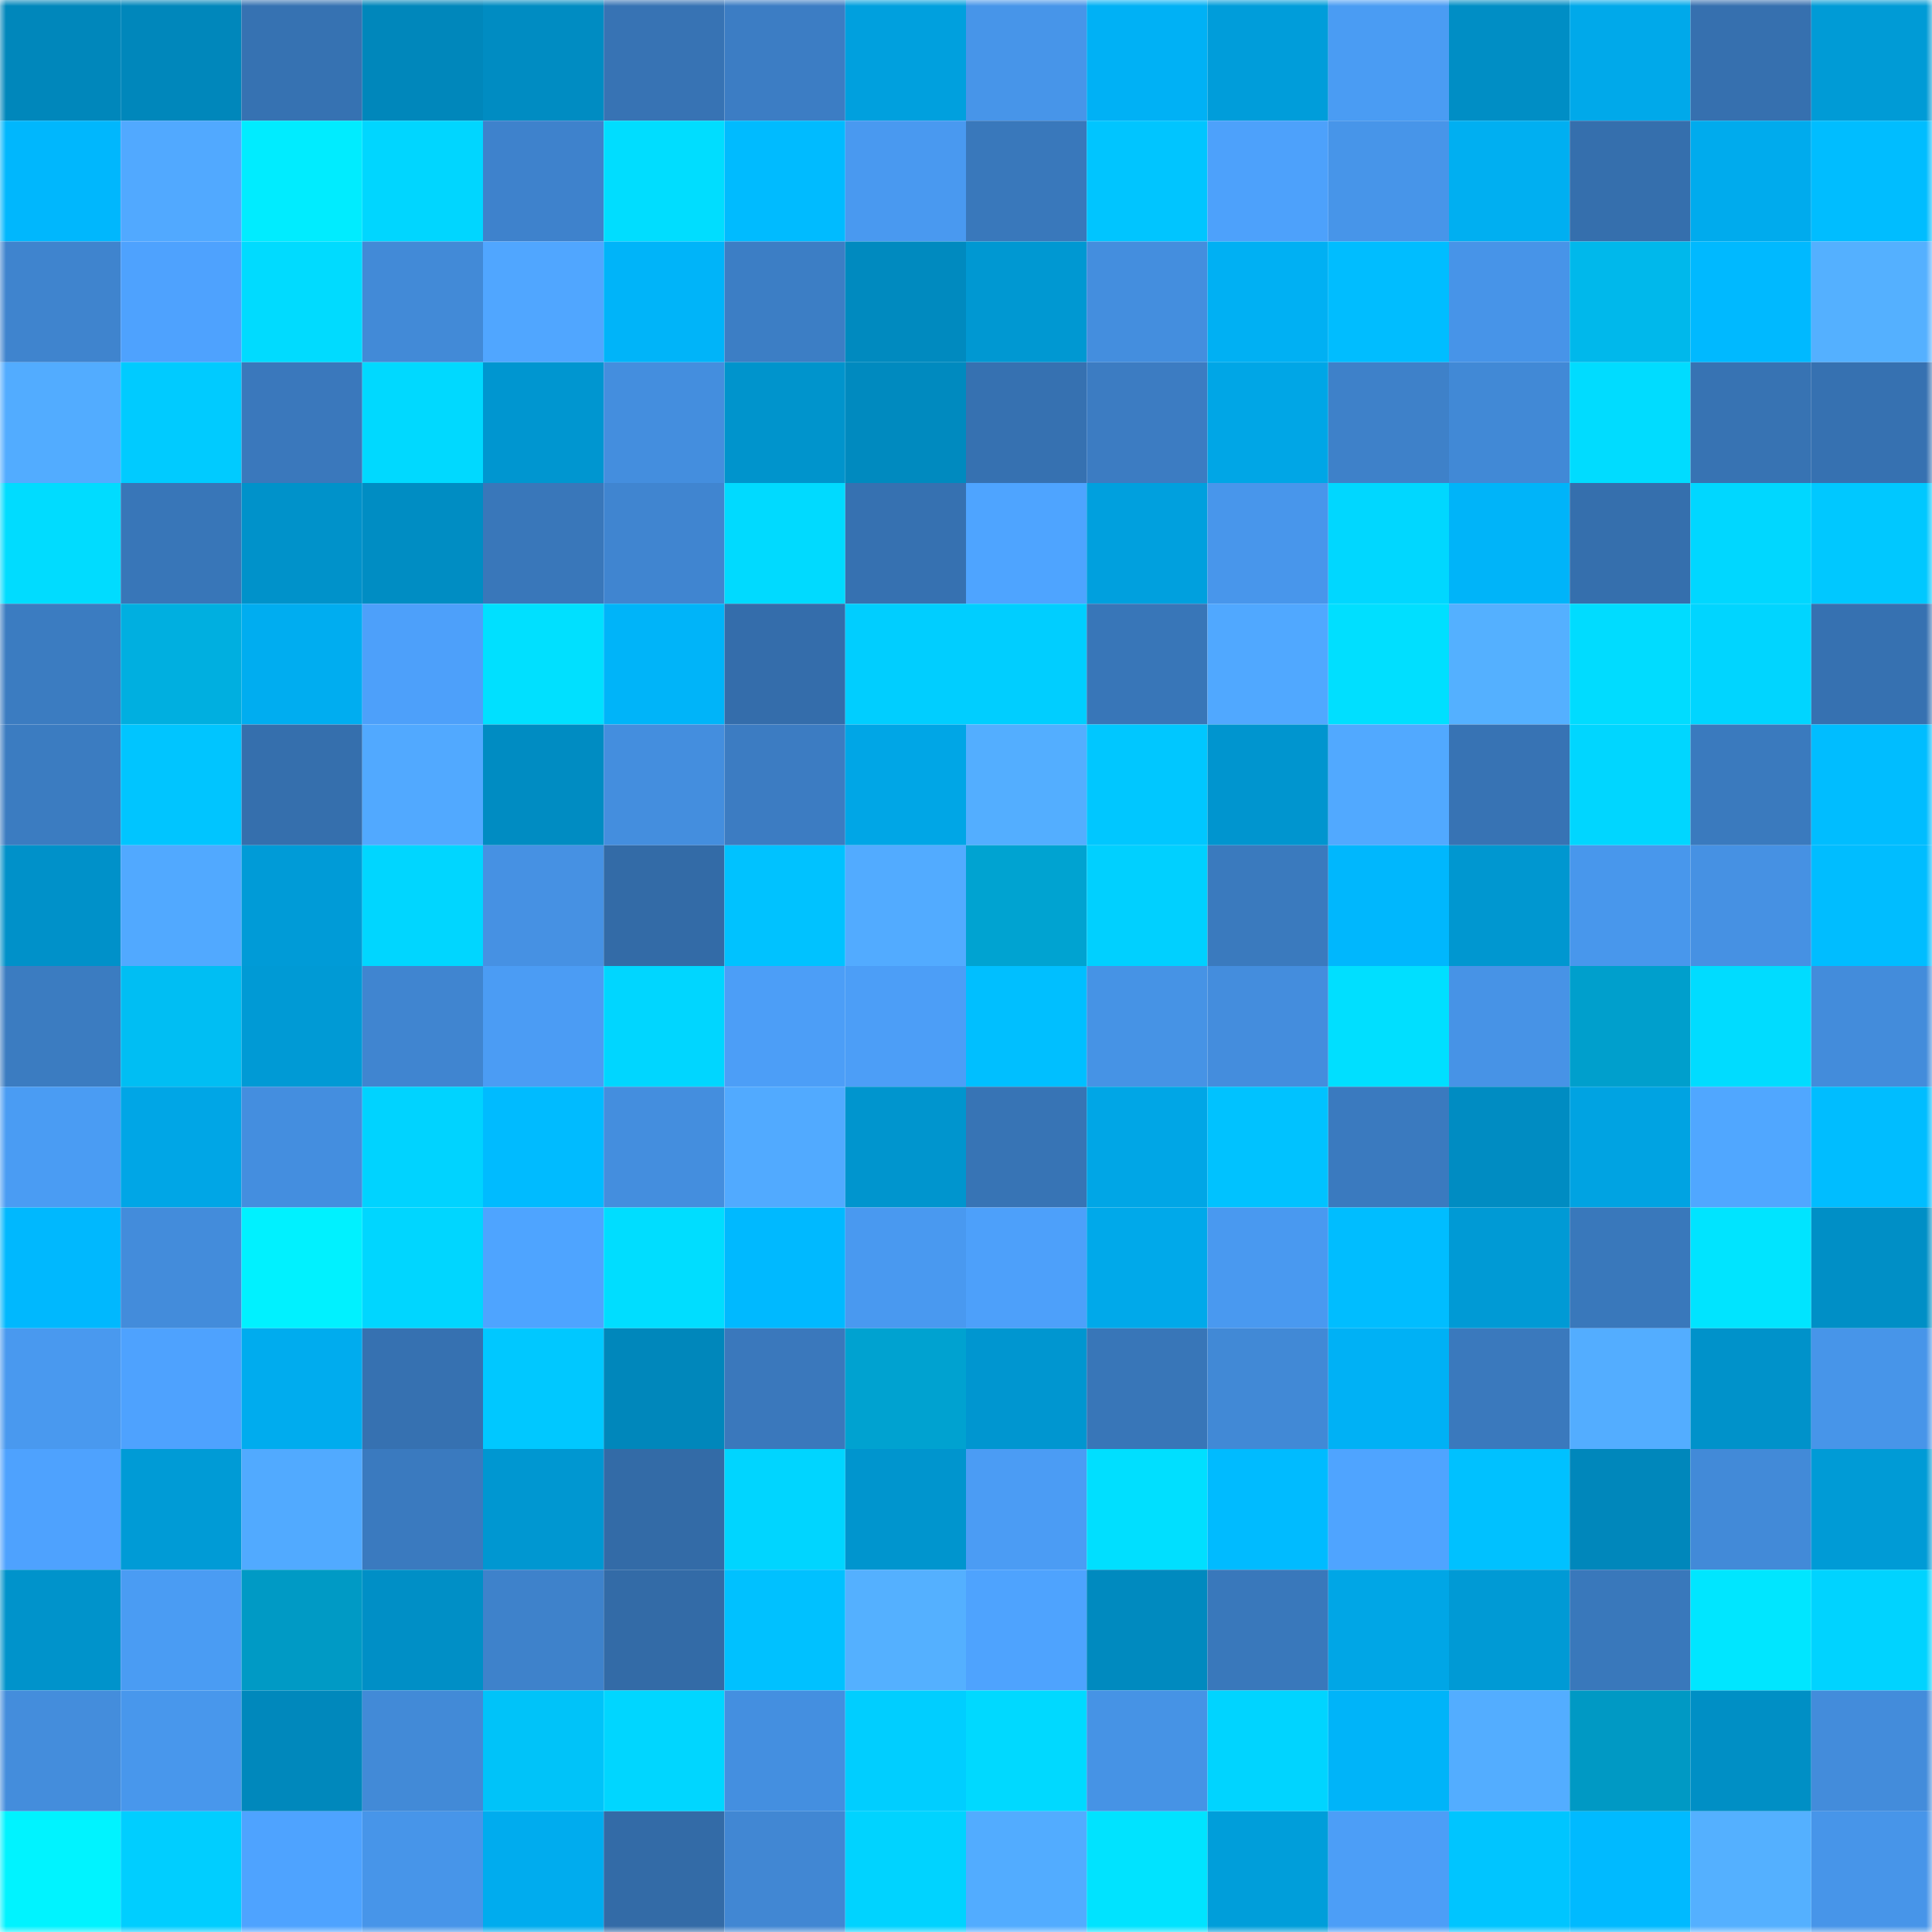 <svg viewBox="0 0 160 160" fill="none" role="img" xmlns="http://www.w3.org/2000/svg" width="240" height="240" name="ens%2Crespace.eth"><mask id="1031121116" mask-type="alpha" maskUnits="userSpaceOnUse" x="0" y="0" width="160" height="160"><rect width="160" height="160" fill="#FFFFFF"></rect></mask><g mask="url(#1031121116)"><rect x="0" y="0" width="10" height="10" fill="#0087bb"></rect><rect x="10" y="0" width="10" height="10" fill="#0087bb"></rect><rect x="20" y="0" width="10" height="10" fill="#3672b2"></rect><rect x="30" y="0" width="10" height="10" fill="#0087bb"></rect><rect x="40" y="0" width="10" height="10" fill="#008cc2"></rect><rect x="50" y="0" width="10" height="10" fill="#3773b4"></rect><rect x="60" y="0" width="10" height="10" fill="#3c7dc4"></rect><rect x="70" y="0" width="10" height="10" fill="#00a0de"></rect><rect x="80" y="0" width="10" height="10" fill="#4795e9"></rect><rect x="90" y="0" width="10" height="10" fill="#00b1f5"></rect><rect x="100" y="0" width="10" height="10" fill="#009dda"></rect><rect x="110" y="0" width="10" height="10" fill="#4a9cf3"></rect><rect x="120" y="0" width="10" height="10" fill="#008ec5"></rect><rect x="130" y="0" width="10" height="10" fill="#00a9ea"></rect><rect x="140" y="0" width="10" height="10" fill="#3670af"></rect><rect x="150" y="0" width="10" height="10" fill="#009bd6"></rect><rect x="0" y="10" width="10" height="10" fill="#00b7fd"></rect><rect x="10" y="10" width="10" height="10" fill="#51a9ff"></rect><rect x="20" y="10" width="10" height="10" fill="#00ecff"></rect><rect x="30" y="10" width="10" height="10" fill="#00d6ff"></rect><rect x="40" y="10" width="10" height="10" fill="#3e82cc"></rect><rect x="50" y="10" width="10" height="10" fill="#00ddff"></rect><rect x="60" y="10" width="10" height="10" fill="#00bbff"></rect><rect x="70" y="10" width="10" height="10" fill="#4999f0"></rect><rect x="80" y="10" width="10" height="10" fill="#3978bb"></rect><rect x="90" y="10" width="10" height="10" fill="#00c5ff"></rect><rect x="100" y="10" width="10" height="10" fill="#4da1fb"></rect><rect x="110" y="10" width="10" height="10" fill="#4795e9"></rect><rect x="120" y="10" width="10" height="10" fill="#00aff1"></rect><rect x="130" y="10" width="10" height="10" fill="#356fad"></rect><rect x="140" y="10" width="10" height="10" fill="#00abed"></rect><rect x="150" y="10" width="10" height="10" fill="#00bdff"></rect><rect x="0" y="20" width="10" height="10" fill="#3f84ce"></rect><rect x="10" y="20" width="10" height="10" fill="#4ea2fe"></rect><rect x="20" y="20" width="10" height="10" fill="#00dbff"></rect><rect x="30" y="20" width="10" height="10" fill="#428ad7"></rect><rect x="40" y="20" width="10" height="10" fill="#50a6ff"></rect><rect x="50" y="20" width="10" height="10" fill="#00b4f9"></rect><rect x="60" y="20" width="10" height="10" fill="#3c7ec5"></rect><rect x="70" y="20" width="10" height="10" fill="#008abf"></rect><rect x="80" y="20" width="10" height="10" fill="#0098d2"></rect><rect x="90" y="20" width="10" height="10" fill="#448ede"></rect><rect x="100" y="20" width="10" height="10" fill="#00b0f3"></rect><rect x="110" y="20" width="10" height="10" fill="#00bdff"></rect><rect x="120" y="20" width="10" height="10" fill="#4794e8"></rect><rect x="130" y="20" width="10" height="10" fill="#00b8eb"></rect><rect x="140" y="20" width="10" height="10" fill="#00b9ff"></rect><rect x="150" y="20" width="10" height="10" fill="#54b0ff"></rect><rect x="0" y="30" width="10" height="10" fill="#52acff"></rect><rect x="10" y="30" width="10" height="10" fill="#00cbff"></rect><rect x="20" y="30" width="10" height="10" fill="#3a78bc"></rect><rect x="30" y="30" width="10" height="10" fill="#00d9ff"></rect><rect x="40" y="30" width="10" height="10" fill="#0096d0"></rect><rect x="50" y="30" width="10" height="10" fill="#448ede"></rect><rect x="60" y="30" width="10" height="10" fill="#0094cc"></rect><rect x="70" y="30" width="10" height="10" fill="#008abf"></rect><rect x="80" y="30" width="10" height="10" fill="#3671b1"></rect><rect x="90" y="30" width="10" height="10" fill="#3c7cc2"></rect><rect x="100" y="30" width="10" height="10" fill="#00a6e6"></rect><rect x="110" y="30" width="10" height="10" fill="#3e81c9"></rect><rect x="120" y="30" width="10" height="10" fill="#4189d6"></rect><rect x="130" y="30" width="10" height="10" fill="#00dcff"></rect><rect x="140" y="30" width="10" height="10" fill="#3773b3"></rect><rect x="150" y="30" width="10" height="10" fill="#3671b1"></rect><rect x="0" y="40" width="10" height="10" fill="#00dcff"></rect><rect x="10" y="40" width="10" height="10" fill="#3876b8"></rect><rect x="20" y="40" width="10" height="10" fill="#0092ca"></rect><rect x="30" y="40" width="10" height="10" fill="#008dc3"></rect><rect x="40" y="40" width="10" height="10" fill="#3977ba"></rect><rect x="50" y="40" width="10" height="10" fill="#4085d0"></rect><rect x="60" y="40" width="10" height="10" fill="#00daff"></rect><rect x="70" y="40" width="10" height="10" fill="#3671b1"></rect><rect x="80" y="40" width="10" height="10" fill="#4ea4ff"></rect><rect x="90" y="40" width="10" height="10" fill="#00a0de"></rect><rect x="100" y="40" width="10" height="10" fill="#4896eb"></rect><rect x="110" y="40" width="10" height="10" fill="#00d7ff"></rect><rect x="120" y="40" width="10" height="10" fill="#00b4f9"></rect><rect x="130" y="40" width="10" height="10" fill="#356fad"></rect><rect x="140" y="40" width="10" height="10" fill="#00d7ff"></rect><rect x="150" y="40" width="10" height="10" fill="#00c8ff"></rect><rect x="0" y="50" width="10" height="10" fill="#3b7cc1"></rect><rect x="10" y="50" width="10" height="10" fill="#00afe0"></rect><rect x="20" y="50" width="10" height="10" fill="#00adf0"></rect><rect x="30" y="50" width="10" height="10" fill="#4da0fa"></rect><rect x="40" y="50" width="10" height="10" fill="#00e0ff"></rect><rect x="50" y="50" width="10" height="10" fill="#00b4f9"></rect><rect x="60" y="50" width="10" height="10" fill="#346dab"></rect><rect x="70" y="50" width="10" height="10" fill="#00ceff"></rect><rect x="80" y="50" width="10" height="10" fill="#00ceff"></rect><rect x="90" y="50" width="10" height="10" fill="#3876b8"></rect><rect x="100" y="50" width="10" height="10" fill="#50a8ff"></rect><rect x="110" y="50" width="10" height="10" fill="#00dfff"></rect><rect x="120" y="50" width="10" height="10" fill="#54b0ff"></rect><rect x="130" y="50" width="10" height="10" fill="#00dcff"></rect><rect x="140" y="50" width="10" height="10" fill="#00d5ff"></rect><rect x="150" y="50" width="10" height="10" fill="#3671b1"></rect><rect x="0" y="60" width="10" height="10" fill="#3b7cc1"></rect><rect x="10" y="60" width="10" height="10" fill="#00c5ff"></rect><rect x="20" y="60" width="10" height="10" fill="#356fad"></rect><rect x="30" y="60" width="10" height="10" fill="#51a9ff"></rect><rect x="40" y="60" width="10" height="10" fill="#008cc2"></rect><rect x="50" y="60" width="10" height="10" fill="#448ede"></rect><rect x="60" y="60" width="10" height="10" fill="#3c7cc2"></rect><rect x="70" y="60" width="10" height="10" fill="#00a6e6"></rect><rect x="80" y="60" width="10" height="10" fill="#53aeff"></rect><rect x="90" y="60" width="10" height="10" fill="#00c7ff"></rect><rect x="100" y="60" width="10" height="10" fill="#0095cf"></rect><rect x="110" y="60" width="10" height="10" fill="#51a9ff"></rect><rect x="120" y="60" width="10" height="10" fill="#3773b4"></rect><rect x="130" y="60" width="10" height="10" fill="#00d6ff"></rect><rect x="140" y="60" width="10" height="10" fill="#3a7abe"></rect><rect x="150" y="60" width="10" height="10" fill="#00bdff"></rect><rect x="0" y="70" width="10" height="10" fill="#0091c9"></rect><rect x="10" y="70" width="10" height="10" fill="#51a9ff"></rect><rect x="20" y="70" width="10" height="10" fill="#009bd7"></rect><rect x="30" y="70" width="10" height="10" fill="#00d6ff"></rect><rect x="40" y="70" width="10" height="10" fill="#4691e3"></rect><rect x="50" y="70" width="10" height="10" fill="#336ba7"></rect><rect x="60" y="70" width="10" height="10" fill="#00c2ff"></rect><rect x="70" y="70" width="10" height="10" fill="#52abff"></rect><rect x="80" y="70" width="10" height="10" fill="#00a3d1"></rect><rect x="90" y="70" width="10" height="10" fill="#00d0ff"></rect><rect x="100" y="70" width="10" height="10" fill="#3a7abe"></rect><rect x="110" y="70" width="10" height="10" fill="#00b7fd"></rect><rect x="120" y="70" width="10" height="10" fill="#0097d0"></rect><rect x="130" y="70" width="10" height="10" fill="#4897ec"></rect><rect x="140" y="70" width="10" height="10" fill="#4691e3"></rect><rect x="150" y="70" width="10" height="10" fill="#00bdff"></rect><rect x="0" y="80" width="10" height="10" fill="#3b7cc1"></rect><rect x="10" y="80" width="10" height="10" fill="#00bef3"></rect><rect x="20" y="80" width="10" height="10" fill="#009ad5"></rect><rect x="30" y="80" width="10" height="10" fill="#4085d0"></rect><rect x="40" y="80" width="10" height="10" fill="#4b9cf4"></rect><rect x="50" y="80" width="10" height="10" fill="#00d6ff"></rect><rect x="60" y="80" width="10" height="10" fill="#4c9ef7"></rect><rect x="70" y="80" width="10" height="10" fill="#4c9ef7"></rect><rect x="80" y="80" width="10" height="10" fill="#00bfff"></rect><rect x="90" y="80" width="10" height="10" fill="#4693e5"></rect><rect x="100" y="80" width="10" height="10" fill="#448ddd"></rect><rect x="110" y="80" width="10" height="10" fill="#00dfff"></rect><rect x="120" y="80" width="10" height="10" fill="#4793e6"></rect><rect x="130" y="80" width="10" height="10" fill="#009fcc"></rect><rect x="140" y="80" width="10" height="10" fill="#00dcff"></rect><rect x="150" y="80" width="10" height="10" fill="#438cdb"></rect><rect x="0" y="90" width="10" height="10" fill="#4a9cf3"></rect><rect x="10" y="90" width="10" height="10" fill="#00a6e6"></rect><rect x="20" y="90" width="10" height="10" fill="#448edf"></rect><rect x="30" y="90" width="10" height="10" fill="#00d3ff"></rect><rect x="40" y="90" width="10" height="10" fill="#00bbff"></rect><rect x="50" y="90" width="10" height="10" fill="#448ede"></rect><rect x="60" y="90" width="10" height="10" fill="#51aaff"></rect><rect x="70" y="90" width="10" height="10" fill="#0095ce"></rect><rect x="80" y="90" width="10" height="10" fill="#3774b5"></rect><rect x="90" y="90" width="10" height="10" fill="#00a6e6"></rect><rect x="100" y="90" width="10" height="10" fill="#00c2ff"></rect><rect x="110" y="90" width="10" height="10" fill="#3a7abf"></rect><rect x="120" y="90" width="10" height="10" fill="#008cc2"></rect><rect x="130" y="90" width="10" height="10" fill="#00a3e2"></rect><rect x="140" y="90" width="10" height="10" fill="#50a7ff"></rect><rect x="150" y="90" width="10" height="10" fill="#00bdff"></rect><rect x="0" y="100" width="10" height="10" fill="#00b8fe"></rect><rect x="10" y="100" width="10" height="10" fill="#438cdb"></rect><rect x="20" y="100" width="10" height="10" fill="#00f1ff"></rect><rect x="30" y="100" width="10" height="10" fill="#00d6ff"></rect><rect x="40" y="100" width="10" height="10" fill="#4ea4ff"></rect><rect x="50" y="100" width="10" height="10" fill="#00ddff"></rect><rect x="60" y="100" width="10" height="10" fill="#00b9ff"></rect><rect x="70" y="100" width="10" height="10" fill="#4999f0"></rect><rect x="80" y="100" width="10" height="10" fill="#4da0fa"></rect><rect x="90" y="100" width="10" height="10" fill="#00a9ea"></rect><rect x="100" y="100" width="10" height="10" fill="#4999f0"></rect><rect x="110" y="100" width="10" height="10" fill="#00bdff"></rect><rect x="120" y="100" width="10" height="10" fill="#009ad5"></rect><rect x="130" y="100" width="10" height="10" fill="#3978bb"></rect><rect x="140" y="100" width="10" height="10" fill="#00e4ff"></rect><rect x="150" y="100" width="10" height="10" fill="#008fc6"></rect><rect x="0" y="110" width="10" height="10" fill="#4999ef"></rect><rect x="10" y="110" width="10" height="10" fill="#4ea2fe"></rect><rect x="20" y="110" width="10" height="10" fill="#00acee"></rect><rect x="30" y="110" width="10" height="10" fill="#3671b1"></rect><rect x="40" y="110" width="10" height="10" fill="#00c8ff"></rect><rect x="50" y="110" width="10" height="10" fill="#0087bb"></rect><rect x="60" y="110" width="10" height="10" fill="#3a78bc"></rect><rect x="70" y="110" width="10" height="10" fill="#00a2d0"></rect><rect x="80" y="110" width="10" height="10" fill="#0096d0"></rect><rect x="90" y="110" width="10" height="10" fill="#3876b8"></rect><rect x="100" y="110" width="10" height="10" fill="#4189d6"></rect><rect x="110" y="110" width="10" height="10" fill="#00b1f5"></rect><rect x="120" y="110" width="10" height="10" fill="#3a79bd"></rect><rect x="130" y="110" width="10" height="10" fill="#53adff"></rect><rect x="140" y="110" width="10" height="10" fill="#0092ca"></rect><rect x="150" y="110" width="10" height="10" fill="#4795e9"></rect><rect x="0" y="120" width="10" height="10" fill="#4ea2fe"></rect><rect x="10" y="120" width="10" height="10" fill="#009bd6"></rect><rect x="20" y="120" width="10" height="10" fill="#51aaff"></rect><rect x="30" y="120" width="10" height="10" fill="#3a7abf"></rect><rect x="40" y="120" width="10" height="10" fill="#0097d1"></rect><rect x="50" y="120" width="10" height="10" fill="#336ba7"></rect><rect x="60" y="120" width="10" height="10" fill="#00d5ff"></rect><rect x="70" y="120" width="10" height="10" fill="#0095ce"></rect><rect x="80" y="120" width="10" height="10" fill="#4b9cf4"></rect><rect x="90" y="120" width="10" height="10" fill="#00dfff"></rect><rect x="100" y="120" width="10" height="10" fill="#00bbff"></rect><rect x="110" y="120" width="10" height="10" fill="#4fa4ff"></rect><rect x="120" y="120" width="10" height="10" fill="#00c1ff"></rect><rect x="130" y="120" width="10" height="10" fill="#0087bb"></rect><rect x="140" y="120" width="10" height="10" fill="#428ad8"></rect><rect x="150" y="120" width="10" height="10" fill="#009bd6"></rect><rect x="0" y="130" width="10" height="10" fill="#0093cb"></rect><rect x="10" y="130" width="10" height="10" fill="#4a9cf3"></rect><rect x="20" y="130" width="10" height="10" fill="#009ac5"></rect><rect x="30" y="130" width="10" height="10" fill="#008fc6"></rect><rect x="40" y="130" width="10" height="10" fill="#3e82cb"></rect><rect x="50" y="130" width="10" height="10" fill="#336ba7"></rect><rect x="60" y="130" width="10" height="10" fill="#00c1ff"></rect><rect x="70" y="130" width="10" height="10" fill="#54b0ff"></rect><rect x="80" y="130" width="10" height="10" fill="#4ea3fe"></rect><rect x="90" y="130" width="10" height="10" fill="#008abf"></rect><rect x="100" y="130" width="10" height="10" fill="#3978bb"></rect><rect x="110" y="130" width="10" height="10" fill="#00a6e6"></rect><rect x="120" y="130" width="10" height="10" fill="#009ad5"></rect><rect x="130" y="130" width="10" height="10" fill="#3978bb"></rect><rect x="140" y="130" width="10" height="10" fill="#00e6ff"></rect><rect x="150" y="130" width="10" height="10" fill="#00d3ff"></rect><rect x="0" y="140" width="10" height="10" fill="#448ddc"></rect><rect x="10" y="140" width="10" height="10" fill="#4897ec"></rect><rect x="20" y="140" width="10" height="10" fill="#0088bc"></rect><rect x="30" y="140" width="10" height="10" fill="#428ad7"></rect><rect x="40" y="140" width="10" height="10" fill="#00c3f9"></rect><rect x="50" y="140" width="10" height="10" fill="#00d6ff"></rect><rect x="60" y="140" width="10" height="10" fill="#448fe0"></rect><rect x="70" y="140" width="10" height="10" fill="#00ceff"></rect><rect x="80" y="140" width="10" height="10" fill="#00d9ff"></rect><rect x="90" y="140" width="10" height="10" fill="#4693e5"></rect><rect x="100" y="140" width="10" height="10" fill="#00d4ff"></rect><rect x="110" y="140" width="10" height="10" fill="#00b4f9"></rect><rect x="120" y="140" width="10" height="10" fill="#53adff"></rect><rect x="130" y="140" width="10" height="10" fill="#0099c4"></rect><rect x="140" y="140" width="10" height="10" fill="#008fc5"></rect><rect x="150" y="140" width="10" height="10" fill="#438cdb"></rect><rect x="0" y="150" width="10" height="10" fill="#00f3ff"></rect><rect x="10" y="150" width="10" height="10" fill="#00ceff"></rect><rect x="20" y="150" width="10" height="10" fill="#4ea3ff"></rect><rect x="30" y="150" width="10" height="10" fill="#4795e9"></rect><rect x="40" y="150" width="10" height="10" fill="#00acee"></rect><rect x="50" y="150" width="10" height="10" fill="#336ba7"></rect><rect x="60" y="150" width="10" height="10" fill="#4187d3"></rect><rect x="70" y="150" width="10" height="10" fill="#00d3ff"></rect><rect x="80" y="150" width="10" height="10" fill="#52acff"></rect><rect x="90" y="150" width="10" height="10" fill="#00e3ff"></rect><rect x="100" y="150" width="10" height="10" fill="#009eda"></rect><rect x="110" y="150" width="10" height="10" fill="#4c9ef7"></rect><rect x="120" y="150" width="10" height="10" fill="#00c5ff"></rect><rect x="130" y="150" width="10" height="10" fill="#00baff"></rect><rect x="140" y="150" width="10" height="10" fill="#54b0ff"></rect><rect x="150" y="150" width="10" height="10" fill="#4795e9"></rect></g></svg>